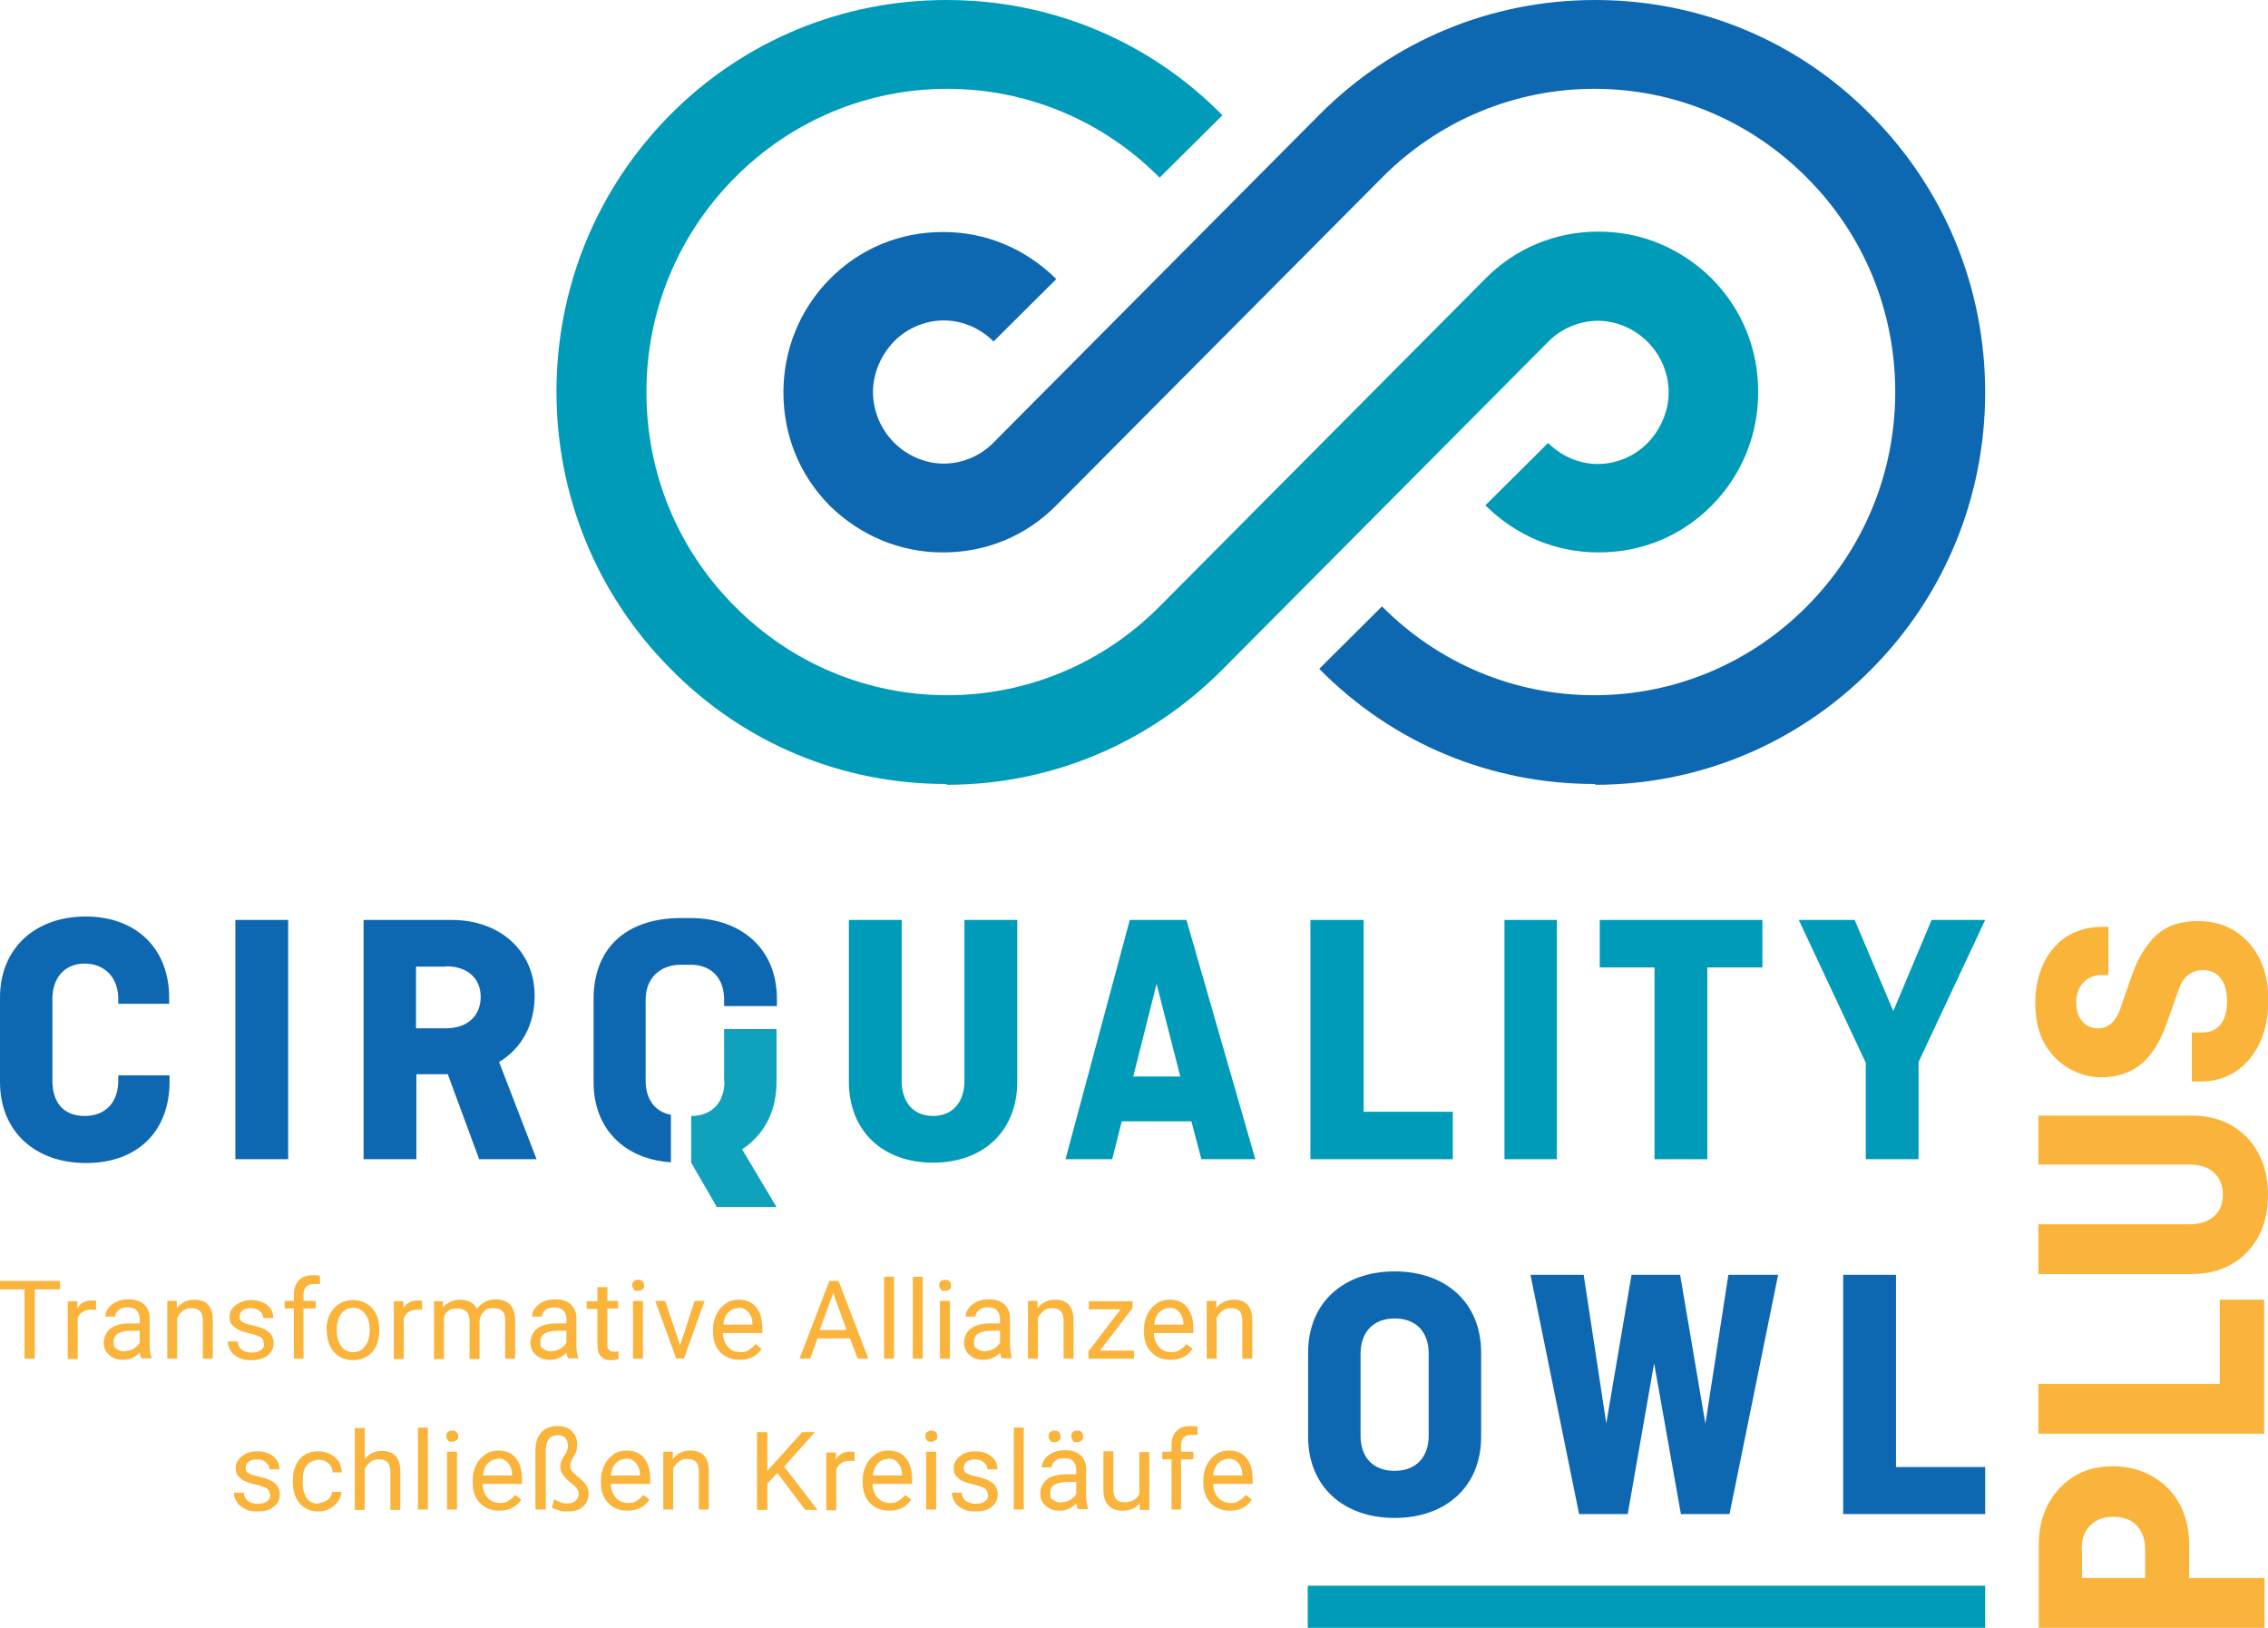 <svg xmlns="http://www.w3.org/2000/svg" id="Ebene_1" data-name="Ebene 1" viewBox="0 0 592.6 425.2"><defs><style>      .cls-1 {        fill: #10a1bd;      }      .cls-1, .cls-2, .cls-3, .cls-4, .cls-5 {        stroke-width: 0px;      }      .cls-2 {        fill: #fab439;      }      .cls-3 {        fill: #0d68b1;      }      .cls-4 {        fill: #009bb9;      }      .cls-5 {        fill: #fab43b;      }    </style></defs><path class="cls-3" d="M416.8,204.8c-27.3,0-52.9-10.6-72.1-30.1l16.4-16.3c14.8,14.9,34.6,23.2,55.5,23.2s40.7-8.3,55.5-23.2,23.1-34.8,23.1-56-8.2-41.1-23.1-56c-14.8-14.9-34.6-23.2-55.5-23.2s-40.7,8.3-55.5,23.2l-85.1,85.6c-7.9,8-18.3,12.3-29.6,12.3s-21.6-4.4-29.6-12.2c-7.9-8-12.1-18.4-12.1-29.6s4.3-21.7,12.1-29.6c7.9-8,18.3-12.3,29.6-12.3s21.6,4.4,29.6,12.3l-16.4,16.3c-3.5-3.5-8.2-5.5-13-5.5s-9.6,2-13,5.5-5.5,8.3-5.5,13.2,2,9.7,5.5,13.2c3.5,3.5,8.2,5.5,13,5.5s9.6-2,13-5.5l85.1-85.6C364,10.6,389.6,0,416.8,0s52.9,10.6,72.1,30.1c19.2,19.3,29.8,45.1,29.8,72.4s-10.6,53.1-29.8,72.4c-19.2,19.3-44.8,30.1-72.1,30.1h0Z"></path><path class="cls-4" d="M247.3,204.8c-27.3,0-52.9-10.6-72.1-30.1-19.2-19.3-29.8-45.1-29.8-72.4s10.6-53.1,29.8-72.4C194.4,10.6,220.1,0,247.3,0s52.9,10.6,72.1,30.1l-16.4,16.3c-14.8-14.9-34.6-23.2-55.5-23.2s-40.7,8.3-55.5,23.2-23.1,34.8-23.1,56,8.2,41.1,23.1,56c14.8,14.9,34.6,23.2,55.5,23.2s40.7-8.3,55.5-23.2l85.1-85.6c7.9-8,18.3-12.3,29.6-12.3s21.6,4.4,29.6,12.3c7.9,8,12.1,18.4,12.1,29.6s-4.3,21.7-12.1,29.6c-7.9,8-18.3,12.3-29.6,12.3s-21.6-4.4-29.6-12.3l16.4-16.3c3.5,3.5,8.2,5.5,13,5.5s9.6-2,13-5.5,5.5-8.3,5.5-13.2-2-9.7-5.5-13.2c-3.5-3.5-8.2-5.5-13-5.5s-9.6,2-13,5.5l-85.1,85.6c-19.2,19.3-44.8,30.1-72.1,30.1h0Z"></path><polygon class="cls-4" points="341.7 414.2 341.7 425.2 518.7 425.2 518.7 414.2 341.7 414.2 341.7 414.2"></polygon><path class="cls-3" d="M355.5,353.6c0-5.6,3.3-9.2,8.9-9.2s8.9,3.5,8.9,9.2v21.4c0,5.6-3.3,9.2-8.9,9.2s-8.9-3.5-8.9-9.2v-21.4h0ZM387,353.3c0-13-9.2-21.2-22.6-21.2s-22.6,8.2-22.6,21.2v22c0,13,9.2,21.2,22.6,21.2s22.6-8.2,22.6-21.2v-22h0ZM451.6,333l-6,38.9-6.6-38.9h-12.7l-6.6,38.8-5.9-38.8h-13.9l12.7,62.5h12.7l6.9-39.4,7,39.4h12.7l12.7-62.5h-13.1,0ZM495.4,333h-13.8v62.5h37.1v-12.3h-23.3v-50.2h0Z"></path><path class="cls-4" d="M252,240.3v42c0,5.6-3.1,9.2-8.2,9.2s-8.2-3.5-8.2-9.2v-42h-13.8v42.2c0,13,8.9,21.2,22,21.2s22-8.2,22-21.2v-42.2h-13.8Z"></path><path class="cls-4" d="M328,302.8l-18-62.5h-14.8l-16.8,62.5h12.2l2.5-9.9h18.2l2.6,9.9h14.2,0ZM308.3,281.2h-12.2l6.1-24.2,6.2,24.2h0Z"></path><polygon class="cls-4" points="356.3 240.3 342.4 240.3 342.4 302.8 379.6 302.8 379.6 290.4 356.3 290.4 356.3 240.3 356.3 240.3"></polygon><polygon class="cls-4" points="406.8 240.3 393.1 240.3 393.1 302.8 406.8 302.8 406.8 240.3 406.8 240.3"></polygon><polygon class="cls-4" points="418 252.7 432.3 252.7 432.3 302.8 446.1 302.8 446.1 252.7 460.5 252.7 460.5 240.3 418 240.3 418 252.7 418 252.7"></polygon><polygon class="cls-4" points="470 240.3 487.5 277.6 487.5 302.8 501.3 302.8 501.3 277.4 518.7 240.3 504.7 240.3 494.7 264.1 484.6 240.3 470 240.3 470 240.3"></polygon><path class="cls-3" d="M30.9,280.9v1.4c0,5.6-3.3,9.2-8.8,9.2s-8.4-3.5-8.4-9.2v-21.4c0-5.6,3.3-9.2,8.4-9.2s8.8,3.5,8.8,9.2v1.3h13.3v-1.6c0-13-8.8-21.2-21.8-21.2S0,247.5,0,260.6v22c0,13,9.2,21.2,22.5,21.2s21.8-8.2,21.8-21.2v-1.7h-13.3ZM75.3,240.3h-13.8v62.5h13.8v-62.5h0ZM140.2,302.8l-9.8-25.4c5.7-3.4,9.3-9.5,9.3-17.3,0-11.8-9.2-19.8-21.6-19.8h-23.1v62.5h13.8v-22.2h8.2l8.2,22.2h15.1,0ZM116.5,252.4c5.6,0,9.1,3.1,9.1,8s-3.4,8.2-9.1,8.2h-7.8v-16.1h7.8Z"></path><path class="cls-1" d="M189.3,282.4c0,5.6-3.3,9.1-8.7,9.1v12.2h0l6.7,11.6h15.6l-9-15.1c5.6-3.6,9-9.8,9-17.5v-13.9h-13.7v13.6h0Z"></path><path class="cls-3" d="M203,262.9v-2c0-12.9-9.1-21-22.4-21.1h-3.1c-14.4.2-22.4,8.3-22.4,21.1v21.8c0,12.2,8.1,20.1,20.2,20.9v-12.4c-4.2-.8-6.6-4.1-6.6-8.9v-21.2c0-5.6,3.8-9.1,9.2-9.1h2.5c5.5,0,8.8,3.5,8.8,9.1v1.7h13.8Z"></path><path class="cls-5" d="M591.7,425.2h-59v-21.6c0-6.1,1.8-10.9,5.4-14.8,3.6-3.9,8.3-5.8,13.9-5.8s10.8,2,14.5,5.8c3.7,3.8,5.5,8.9,5.5,14.8v8.6h19.7v13h0ZM544,404.8v7.4h16.5v-7.4c0-2.6-.7-4.7-2.2-6.3s-3.6-2.3-6.2-2.3-4.5.8-6,2.3-2.2,3.6-2.2,6.3h0Z"></path><path class="cls-5" d="M532.6,361.5h47.4v-22h11.6v35h-59v-13h0Z"></path><path class="cls-5" d="M532.6,304.4v-13h39.9c6.1,0,10.9,1.9,14.6,5.7,3.6,3.8,5.5,8.9,5.5,15s-1.8,11.2-5.5,15-8.5,5.7-14.6,5.7h-39.9v-13h39.6c2.6,0,4.7-.7,6.3-2.1s2.3-3.3,2.3-5.7-.8-4.3-2.3-5.7-3.7-2.1-6.3-2.1h-39.6v.2Z"></path><path class="cls-2" d="M550.9,241.9v12.8h-1.8c-2,0-3.6.7-4.8,2s-1.8,3.1-1.8,5.2.5,3.7,1.6,4.9c1,1.2,2.4,1.8,4.1,1.8,2.7,0,4.6-1.7,5.8-5.1l2.7-7.8c.8-2.3,1.6-4.2,2.4-5.7.8-1.5,1.9-3.1,3.2-4.6s3-2.7,5-3.6c2.1-.8,4.4-1.2,7-1.2,5.5,0,9.9,1.9,13.3,5.7,3.4,3.8,5.1,8.8,5.1,14.9s-1.6,11.4-4.9,15.4c-3.3,3.9-7.6,5.9-12.9,5.9h-2.2v-12.8h2.6c2.2,0,3.8-.7,4.9-2.1s1.7-3.4,1.7-6-.6-4.7-1.7-6.1-2.6-2.1-4.5-2.1c-3.1,0-5.3,1.7-6.4,5l-3.3,9.3c-1.7,4.6-3.9,8.1-6.6,10.3-2.7,2.2-6.2,3.4-10.4,3.4s-8.9-1.8-12.2-5.3c-3.4-3.5-5-8.2-5-14s1.6-10.8,4.8-14.5c3.2-3.7,7.6-5.5,12.9-5.5h1.4v-.2h0Z"></path><path class="cls-5" d="M15.7,336.8h-6.6v18.1h-2.7v-18.1H0v-2.2h15.7v2.2Z"></path><path class="cls-5" d="M25.1,342.1h-1.3c-1.7,0-2.9.7-3.5,2.2v10.7h-2.6v-15.1h2.5v1.8c.9-1.4,2.1-2,3.7-2s.9,0,1.2.2v2.4h0v-.2h0Z"></path><path class="cls-5" d="M36.9,354.9c0-.3-.3-.8-.4-1.6-1.2,1.3-2.6,1.9-4.3,1.9s-2.7-.4-3.7-1.3-1.4-1.9-1.4-3.2.6-2.8,1.8-3.7,2.9-1.3,5.1-1.3h2.5v-1.2c0-.9-.3-1.6-.8-2.2s-1.3-.8-2.4-.8-1.7.2-2.3.7-.9,1-.9,1.7h-2.6c0-.8.3-1.5.8-2.2s1.3-1.3,2.2-1.7c.9-.4,1.9-.6,3-.6,1.8,0,3.1.4,4.1,1.3s1.5,2.1,1.5,3.6v7c0,1.4.2,2.5.5,3.3v.2h-2.7,0ZM32.6,352.9c.8,0,1.6-.2,2.3-.6s1.3-1,1.6-1.6v-3.1h-2c-3.2,0-4.8.9-4.8,2.8s.3,1.5.8,1.9c.5.5,1.2.7,2.1.7h0Z"></path><path class="cls-5" d="M46.2,339.8v1.9c1.2-1.5,2.7-2.2,4.6-2.2,3.2,0,4.8,1.8,4.8,5.4v10h-2.6v-10c0-1.1-.3-1.9-.7-2.4s-1.3-.8-2.3-.8-1.6.2-2.2.7c-.6.4-1.1,1-1.5,1.8v10.7h-2.6v-15.1h2.5Z"></path><path class="cls-5" d="M68.9,350.9c0-.7-.3-1.3-.8-1.6s-1.5-.7-2.8-1-2.4-.6-3.1-1-1.3-.9-1.7-1.4-.5-1.2-.5-1.9c0-1.2.5-2.3,1.6-3.1s2.4-1.3,4-1.3,3.1.4,4.2,1.3,1.6,2,1.6,3.4h-2.6c0-.7-.3-1.3-.9-1.8s-1.4-.8-2.3-.8-1.7.2-2.2.6-.8.9-.8,1.6.2,1.1.7,1.4c.5.3,1.4.6,2.7.9s2.3.6,3.1,1,1.4.9,1.8,1.5.6,1.3.6,2.1c0,1.4-.5,2.4-1.6,3.3-1.1.8-2.5,1.2-4.2,1.2s-2.3-.2-3.2-.6-1.7-1-2.2-1.8-.8-1.6-.8-2.5h2.6c0,.9.4,1.6,1,2.1.6.5,1.5.8,2.6.8s1.8-.2,2.4-.6.9-.9.9-1.6h0v-.2h0Z"></path><path class="cls-5" d="M76.8,354.9v-13.1h-2.4v-2h2.4v-1.6c0-1.6.4-2.9,1.3-3.8s2.1-1.3,3.7-1.3,1.2,0,1.8.2v2.1c-.6,0-1.1,0-1.6,0-.8,0-1.5.2-2,.7s-.7,1.2-.7,2.1v1.6h3.2v2h-3.2v13.1h-2.6,0Z"></path><path class="cls-5" d="M85.3,347.3c0-1.5.3-2.8.9-4s1.4-2.1,2.4-2.7,2.2-1,3.6-1c2.1,0,3.7.7,5,2.1s1.9,3.3,1.9,5.7v.2c0,1.5-.3,2.8-.8,4-.6,1.2-1.4,2.1-2.4,2.7s-2.2,1-3.6,1c-2.1,0-3.7-.7-5-2.1s-1.9-3.3-1.9-5.7v-.2h0ZM88,347.6c0,1.7.4,3,1.2,4.1.8,1,1.8,1.5,3.1,1.5s2.4-.5,3.1-1.6c.8-1,1.2-2.5,1.2-4.3s-.4-3-1.2-4.1c-.8-1-1.8-1.6-3.1-1.6s-2.3.5-3.1,1.5-1.2,2.5-1.2,4.4h0Z"></path><path class="cls-5" d="M110.3,342.1h-1.3c-1.7,0-2.8.7-3.5,2.2v10.7h-2.6v-15.1h2.5v1.8c.9-1.4,2.1-2,3.7-2s.9,0,1.2.2v2.4h0v-.2h0Z"></path><path class="cls-5" d="M115.7,339.8v1.7c1.2-1.3,2.7-2,4.6-2s3.6.8,4.3,2.4c.5-.7,1.2-1.3,2-1.8.8-.4,1.8-.7,2.9-.7,3.3,0,5,1.8,5.1,5.3v10.2h-2.6v-10c0-1.1-.2-1.9-.7-2.4s-1.3-.8-2.5-.8-1.8.3-2.4.9-1,1.4-1.1,2.3v10.1h-2.6v-9.9c0-2.2-1.1-3.3-3.2-3.3s-2.9.7-3.5,2.2v11h-2.6v-15.1h2.4,0Z"></path><path class="cls-5" d="M148.4,354.9c0-.3-.3-.8-.4-1.6-1.2,1.3-2.6,1.9-4.3,1.9s-2.7-.4-3.7-1.3-1.4-1.9-1.4-3.2.6-2.8,1.8-3.7c1.2-.9,2.9-1.3,5.1-1.3h2.5v-1.2c0-.9-.3-1.6-.8-2.2-.5-.5-1.3-.8-2.4-.8s-1.7.2-2.3.7-.9,1-.9,1.7h-2.6c0-.8.3-1.5.8-2.2s1.3-1.3,2.2-1.7,1.9-.6,3-.6c1.8,0,3.1.4,4.1,1.3s1.5,2.1,1.5,3.6v7c0,1.4.2,2.5.5,3.3v.2h-2.7ZM144.1,352.9c.8,0,1.6-.2,2.3-.6s1.3-1,1.6-1.6v-3.1h-2c-3.2,0-4.8.9-4.8,2.8s.3,1.5.8,1.9c.5.5,1.2.7,2.1.7h0Z"></path><path class="cls-5" d="M158.7,336.1v3.7h2.8v2h-2.8v9.4c0,.6,0,1.1.4,1.4s.7.5,1.3.5.7,0,1.2-.2v2.1c-.7.2-1.4.3-2,.3-1.2,0-2-.3-2.6-1s-.9-1.7-.9-3v-9.4h-2.8v-2h2.8v-3.7h2.6Z"></path><path class="cls-5" d="M165.2,335.8c0-.4,0-.8.4-1.1s.6-.4,1.1-.4.9,0,1.2.4.4.6.4,1.1,0,.8-.4,1-.6.4-1.2.4-.9,0-1.1-.4-.4-.6-.4-1ZM168,354.9h-2.6v-15.1h2.6v15.1Z"></path><path class="cls-5" d="M177.7,351.4l3.8-11.6h2.6l-5.4,15.1h-2l-5.5-15.1h2.6l3.9,11.6h0Z"></path><path class="cls-5" d="M193.2,355.2c-2.1,0-3.7-.7-5-2s-1.9-3.2-1.9-5.4v-.5c0-1.5.3-2.8.9-4s1.4-2.1,2.4-2.8,2.1-1,3.4-1c2,0,3.5.6,4.6,2,1.1,1.3,1.6,3.2,1.6,5.6v1.1h-10.3c0,1.5.5,2.7,1.3,3.6s1.9,1.4,3.2,1.4,1.7-.2,2.3-.6,1.2-.9,1.7-1.5l1.6,1.2c-1.3,2-3.2,2.9-5.7,2.9h0ZM192.9,341.7c-1,0-1.9.4-2.6,1.1s-1.2,1.8-1.3,3.2h7.6v-.2c0-1.3-.4-2.3-1.1-3.1s-1.5-1.1-2.6-1.1h0Z"></path><path class="cls-5" d="M222.1,349.6h-8.5l-1.9,5.3h-2.8l7.8-20.3h2.4l7.8,20.3h-2.8l-2-5.3h0ZM214.3,347.4h6.9l-3.5-9.6-3.5,9.6h0Z"></path><path class="cls-5" d="M233.6,354.9h-2.6v-21.4h2.6v21.4Z"></path><path class="cls-5" d="M241.1,354.9h-2.6v-21.4h2.6v21.4Z"></path><path class="cls-5" d="M245.4,335.8c0-.4,0-.8.4-1.1s.6-.4,1.1-.4.9,0,1.2.4.4.6.4,1.1,0,.8-.4,1-.6.4-1.2.4-.9,0-1.1-.4-.4-.6-.4-1ZM248.2,354.9h-2.6v-15.1h2.6v15.1Z"></path><path class="cls-5" d="M261.7,354.9c0-.3-.3-.8-.4-1.6-1.2,1.3-2.6,1.9-4.3,1.9s-2.7-.4-3.7-1.3-1.4-1.9-1.4-3.2.6-2.8,1.8-3.7c1.2-.9,2.9-1.3,5.1-1.3h2.5v-1.2c0-.9-.3-1.6-.8-2.2s-1.3-.8-2.4-.8-1.7.2-2.3.7-.9,1-.9,1.7h-2.6c0-.8.3-1.5.8-2.2s1.3-1.3,2.2-1.7,1.9-.6,3-.6c1.8,0,3.1.4,4.1,1.3s1.5,2.1,1.5,3.6v7c0,1.4.2,2.5.5,3.3v.2h-2.7ZM257.4,352.9c.8,0,1.6-.2,2.3-.6s1.3-1,1.6-1.6v-3.1h-2c-3.2,0-4.8.9-4.8,2.8s.3,1.5.8,1.9,1.2.7,2.1.7h0Z"></path><path class="cls-5" d="M271.1,339.8v1.9c1.2-1.5,2.7-2.2,4.6-2.2,3.2,0,4.8,1.8,4.8,5.4v10h-2.6v-10c0-1.1-.3-1.9-.7-2.4-.5-.5-1.3-.8-2.3-.8s-1.6.2-2.2.7-1.1,1-1.5,1.8v10.7h-2.6v-15.1h2.5Z"></path><path class="cls-5" d="M287.4,352.8h8.9v2.1h-11.9v-1.9l8.4-11h-8.3v-2.1h11.4v1.8l-8.5,11.1h0Z"></path><path class="cls-5" d="M305.8,355.2c-2.1,0-3.7-.7-5-2s-1.9-3.2-1.9-5.4v-.5c0-1.5.3-2.8.9-4s1.4-2.1,2.4-2.8c1-.7,2.1-1,3.4-1,2,0,3.5.6,4.6,2s1.6,3.2,1.6,5.6v1.1h-10.3c0,1.5.5,2.7,1.3,3.6s1.9,1.4,3.2,1.4,1.7-.2,2.3-.6,1.2-.9,1.7-1.5l1.6,1.2c-1.3,2-3.2,2.9-5.7,2.9h0ZM305.5,341.7c-1,0-1.9.4-2.6,1.1s-1.2,1.8-1.3,3.2h7.6v-.2c0-1.3-.4-2.3-1.1-3.1-.6-.7-1.5-1.1-2.6-1.1h0Z"></path><path class="cls-5" d="M317.8,339.8v1.9c1.2-1.5,2.7-2.2,4.6-2.2,3.2,0,4.8,1.8,4.8,5.4v10h-2.6v-10c0-1.1-.3-1.9-.7-2.4s-1.3-.8-2.3-.8-1.6.2-2.2.7-1.1,1-1.5,1.8v10.7h-2.6v-15.1h2.5Z"></path><path class="cls-5" d="M70.5,390.4c0-.7-.3-1.3-.8-1.6s-1.5-.7-2.8-1-2.3-.6-3.1-1-1.3-.9-1.7-1.4-.5-1.2-.5-1.9c0-1.2.5-2.3,1.6-3.1,1-.9,2.4-1.3,4-1.3s3.1.4,4.2,1.3,1.6,2,1.6,3.4h-2.6c0-.7-.3-1.3-.9-1.8s-1.4-.8-2.3-.8-1.7.2-2.2.6-.8.9-.8,1.6.2,1.1.7,1.4,1.4.6,2.7.9,2.3.6,3.1,1c.8.4,1.4.9,1.8,1.5s.6,1.3.6,2.1c0,1.4-.5,2.4-1.6,3.3s-2.5,1.2-4.2,1.2-2.3-.2-3.2-.6c-.9-.4-1.7-1-2.2-1.8s-.8-1.6-.8-2.5h2.6c0,.9.4,1.6,1,2.1s1.5.8,2.6.8,1.8-.2,2.4-.6.9-.9.9-1.6h0v-.2h0Z"></path><path class="cls-5" d="M83.2,392.6c.9,0,1.7-.3,2.4-.8s1.1-1.3,1.2-2.1h2.4c0,.9-.3,1.7-.9,2.5-.5.8-1.3,1.4-2.2,1.9s-1.9.7-2.9.7c-2.1,0-3.7-.7-4.9-2.1-1.2-1.4-1.8-3.3-1.8-5.7v-.4c0-1.5.3-2.8.8-3.9s1.3-2.1,2.3-2.7,2.2-.9,3.6-.9,3.1.5,4.3,1.5,1.7,2.3,1.8,4h-2.4c0-1-.4-1.8-1.1-2.4s-1.5-.9-2.5-.9-2.3.5-3.1,1.4-1.1,2.3-1.1,4.1v.5c0,1.8.4,3.1,1.1,4.1s1.8,1.4,3.1,1.4h0v-.2h0Z"></path><path class="cls-5" d="M95.3,381.1c1.2-1.4,2.6-2.1,4.5-2.1,3.2,0,4.8,1.8,4.8,5.4v10h-2.6v-10c0-1.1-.3-1.9-.7-2.4s-1.3-.8-2.3-.8-1.6.2-2.2.7c-.6.4-1.1,1-1.5,1.8v10.7h-2.6v-21.4h2.6v8.2h0Z"></path><path class="cls-5" d="M111.8,394.3h-2.6v-21.4h2.6v21.4Z"></path><path class="cls-5" d="M116.6,375.2c0-.4,0-.8.4-1.1s.6-.4,1.1-.4.9,0,1.2.4.4.6.4,1.1,0,.8-.4,1-.6.4-1.2.4-.9,0-1.1-.4-.4-.6-.4-1ZM119.4,394.3h-2.6v-15.1h2.6v15.1Z"></path><path class="cls-5" d="M130.4,394.6c-2.1,0-3.7-.7-5-2s-1.9-3.2-1.9-5.4v-.5c0-1.5.3-2.8.9-4s1.4-2.1,2.4-2.8c1-.7,2.1-1,3.4-1,2,0,3.5.6,4.6,2,1.1,1.3,1.6,3.2,1.6,5.6v1.1h-10.3c0,1.5.5,2.7,1.3,3.6s1.9,1.4,3.2,1.4,1.7-.2,2.3-.6,1.2-.9,1.7-1.5l1.6,1.2c-1.3,2-3.2,2.9-5.7,2.9h0ZM130.1,381.1c-1,0-1.9.4-2.6,1.1s-1.2,1.8-1.3,3.2h7.6v-.2c0-1.3-.4-2.3-1.1-3.1s-1.5-1.1-2.6-1.1h0Z"></path><path class="cls-5" d="M142.5,394.3h-2.6v-15.5c0-2,.5-3.5,1.5-4.6s2.3-1.7,4.1-1.7,3,.4,3.9,1.3,1.4,2,1.4,3.5-.3,2.2-.9,3.2c-.6.9-.9,1.7-.9,2.4s.2.9.5,1.4,1,1,1.8,1.7c.9.7,1.5,1.3,1.9,2s.6,1.3.6,2c0,1.5-.5,2.6-1.4,3.5s-2.3,1.3-4,1.3-1.6,0-2.4-.3-1.5-.4-1.8-.7l.6-2.2c.5.3,1,.5,1.6.8s1.2.3,1.7.3c1,0,1.8-.2,2.3-.7s.8-1,.8-1.8-.2-.9-.5-1.4-1-1-1.8-1.7c-.9-.7-1.5-1.4-1.9-2s-.6-1.4-.6-2.1.3-1.7,1-2.7,1-1.8,1-2.6-.2-1.6-.7-2.1-1.1-.7-2-.7c-2.1,0-3.1,1.4-3.1,4.1v15.4h0Z"></path><path class="cls-5" d="M163.9,394.6c-2.1,0-3.7-.7-5-2s-1.9-3.2-1.9-5.4v-.5c0-1.5.3-2.8.9-4s1.4-2.1,2.4-2.8,2.1-1,3.4-1c2,0,3.5.6,4.6,2,1.1,1.3,1.6,3.2,1.6,5.6v1.1h-10.3c0,1.5.5,2.7,1.3,3.6s1.9,1.4,3.2,1.4,1.7-.2,2.3-.6,1.2-.9,1.7-1.5l1.6,1.2c-1.3,2-3.2,2.9-5.7,2.9h0ZM163.5,381.1c-1,0-1.9.4-2.6,1.1s-1.2,1.8-1.3,3.2h7.6v-.2c0-1.3-.4-2.3-1.1-3.1s-1.5-1.1-2.6-1.1h0Z"></path><path class="cls-5" d="M175.8,379.2v1.9c1.2-1.5,2.7-2.2,4.6-2.2,3.2,0,4.8,1.8,4.8,5.4v10h-2.6v-10c0-1.1-.3-1.9-.7-2.4s-1.3-.8-2.3-.8-1.6.2-2.2.7c-.6.4-1.1,1-1.5,1.8v10.7h-2.6v-15.1h2.5Z"></path><path class="cls-5" d="M203,384.9l-2.5,2.6v6.9h-2.7v-20.3h2.7v10.1l9.1-10.1h3.3l-8,9,8.7,11.3h-3.2l-7.2-9.5h-.2Z"></path><path class="cls-5" d="M223.3,381.6h-1.3c-1.7,0-2.8.7-3.5,2.2v10.7h-2.6v-15.1h2.5v1.8c.9-1.4,2.1-2,3.7-2s.9,0,1.2.2v2.4h0v-.2h0Z"></path><path class="cls-5" d="M232.3,394.6c-2.1,0-3.7-.7-5-2s-1.9-3.2-1.9-5.4v-.5c0-1.5.3-2.8.9-4s1.4-2.1,2.4-2.8c1-.7,2.1-1,3.4-1,2,0,3.5.6,4.6,2,1.1,1.3,1.6,3.2,1.6,5.6v1.1h-10.3c0,1.5.5,2.7,1.3,3.6s1.9,1.4,3.2,1.4,1.7-.2,2.3-.6,1.2-.9,1.7-1.5l1.6,1.2c-1.3,2-3.2,2.9-5.7,2.9h0ZM232,381.1c-1,0-1.9.4-2.6,1.1-.7.8-1.2,1.8-1.3,3.2h7.6v-.2c0-1.3-.4-2.3-1.1-3.1s-1.5-1.1-2.6-1.1h0Z"></path><path class="cls-5" d="M241.8,375.2c0-.4,0-.8.4-1.1s.6-.4,1.1-.4.9,0,1.2.4.4.6.4,1.1,0,.8-.4,1-.6.4-1.2.4-.9,0-1.1-.4-.4-.6-.4-1ZM244.6,394.3h-2.6v-15.1h2.6v15.1Z"></path><path class="cls-5" d="M258.1,390.4c0-.7-.3-1.3-.8-1.6s-1.5-.7-2.8-1-2.3-.6-3.1-1-1.3-.9-1.7-1.4-.5-1.2-.5-1.9c0-1.2.5-2.3,1.6-3.1,1-.9,2.4-1.3,4-1.3s3.1.4,4.2,1.3,1.6,2,1.6,3.4h-2.6c0-.7-.3-1.3-.9-1.8s-1.4-.8-2.3-.8-1.7.2-2.2.6-.8.9-.8,1.6.2,1.1.7,1.4,1.4.6,2.7.9c1.3.3,2.3.6,3.1,1s1.4.9,1.8,1.5.6,1.3.6,2.1c0,1.4-.5,2.4-1.6,3.3s-2.5,1.2-4.2,1.2-2.3-.2-3.2-.6-1.7-1-2.2-1.8-.8-1.6-.8-2.5h2.6c0,.9.4,1.6,1,2.1s1.5.8,2.6.8,1.8-.2,2.4-.6.9-.9.9-1.6h0v-.2h0Z"></path><path class="cls-5" d="M267.5,394.3h-2.6v-21.4h2.6v21.4Z"></path><path class="cls-5" d="M281.6,394.3c0-.3-.3-.8-.4-1.6-1.2,1.3-2.6,1.9-4.3,1.9s-2.7-.4-3.7-1.3-1.4-1.9-1.4-3.2.6-2.8,1.8-3.7,2.9-1.3,5.1-1.3h2.5v-1.2c0-.9-.3-1.6-.8-2.2s-1.3-.8-2.4-.8-1.7.2-2.3.7-.9,1-.9,1.7h-2.6c0-.8.3-1.5.8-2.2s1.3-1.3,2.2-1.7,1.9-.6,3-.6c1.8,0,3.1.4,4.1,1.3s1.5,2.1,1.5,3.6v7c0,1.4.2,2.5.5,3.3v.2h-2.7ZM274,375.2c0-.4,0-.8.4-1.1s.6-.4,1.1-.4.9,0,1.2.4.4.6.4,1.1,0,.8-.4,1.1-.6.4-1.2.4-.9,0-1.1-.4-.4-.6-.4-1.1ZM277.3,392.4c.8,0,1.6-.2,2.3-.6s1.3-1,1.6-1.6v-3.1h-2c-3.2,0-4.8.9-4.8,2.8s.3,1.5.8,1.9,1.2.7,2.1.7h0ZM279.9,375.2c0-.4,0-.8.4-1.1.3-.3.6-.4,1.1-.4s.9,0,1.2.4.4.6.4,1.1,0,.8-.4,1.1-.6.4-1.2.4-.9,0-1.1-.4-.4-.6-.4-1.1Z"></path><path class="cls-5" d="M297.7,392.8c-1,1.2-2.5,1.8-4.4,1.8s-2.8-.5-3.7-1.4-1.3-2.3-1.3-4.2v-9.9h2.6v9.8c0,2.3.9,3.5,2.8,3.5s3.3-.7,4-2.2v-10.9h2.6v15.1h-2.5v-1.5h0Z"></path><path class="cls-5" d="M306.1,394.3v-13.1h-2.4v-2h2.4v-1.6c0-1.6.4-2.9,1.3-3.8s2.1-1.3,3.7-1.3,1.2,0,1.8.2v2.1c-.6,0-1.1,0-1.6,0-.8,0-1.5.2-2,.7s-.7,1.2-.7,2.1v1.6h3.2v2h-3.2v13.1h-2.6,0Z"></path><path class="cls-5" d="M321.3,394.6c-2.1,0-3.7-.7-5-2-1.3-1.4-1.9-3.2-1.9-5.4v-.5c0-1.5.3-2.8.9-4s1.4-2.1,2.4-2.8,2.1-1,3.4-1c2,0,3.5.6,4.6,2,1.1,1.3,1.6,3.2,1.6,5.6v1.1h-10.3c0,1.5.5,2.7,1.3,3.6s1.9,1.4,3.2,1.4,1.7-.2,2.3-.6,1.2-.9,1.7-1.5l1.6,1.2c-1.3,2-3.2,2.9-5.7,2.9h0ZM320.9,381.1c-1,0-1.9.4-2.6,1.1s-1.2,1.8-1.3,3.2h7.6v-.2c0-1.3-.4-2.3-1.1-3.1-.6-.7-1.5-1.1-2.6-1.1h0Z"></path></svg>